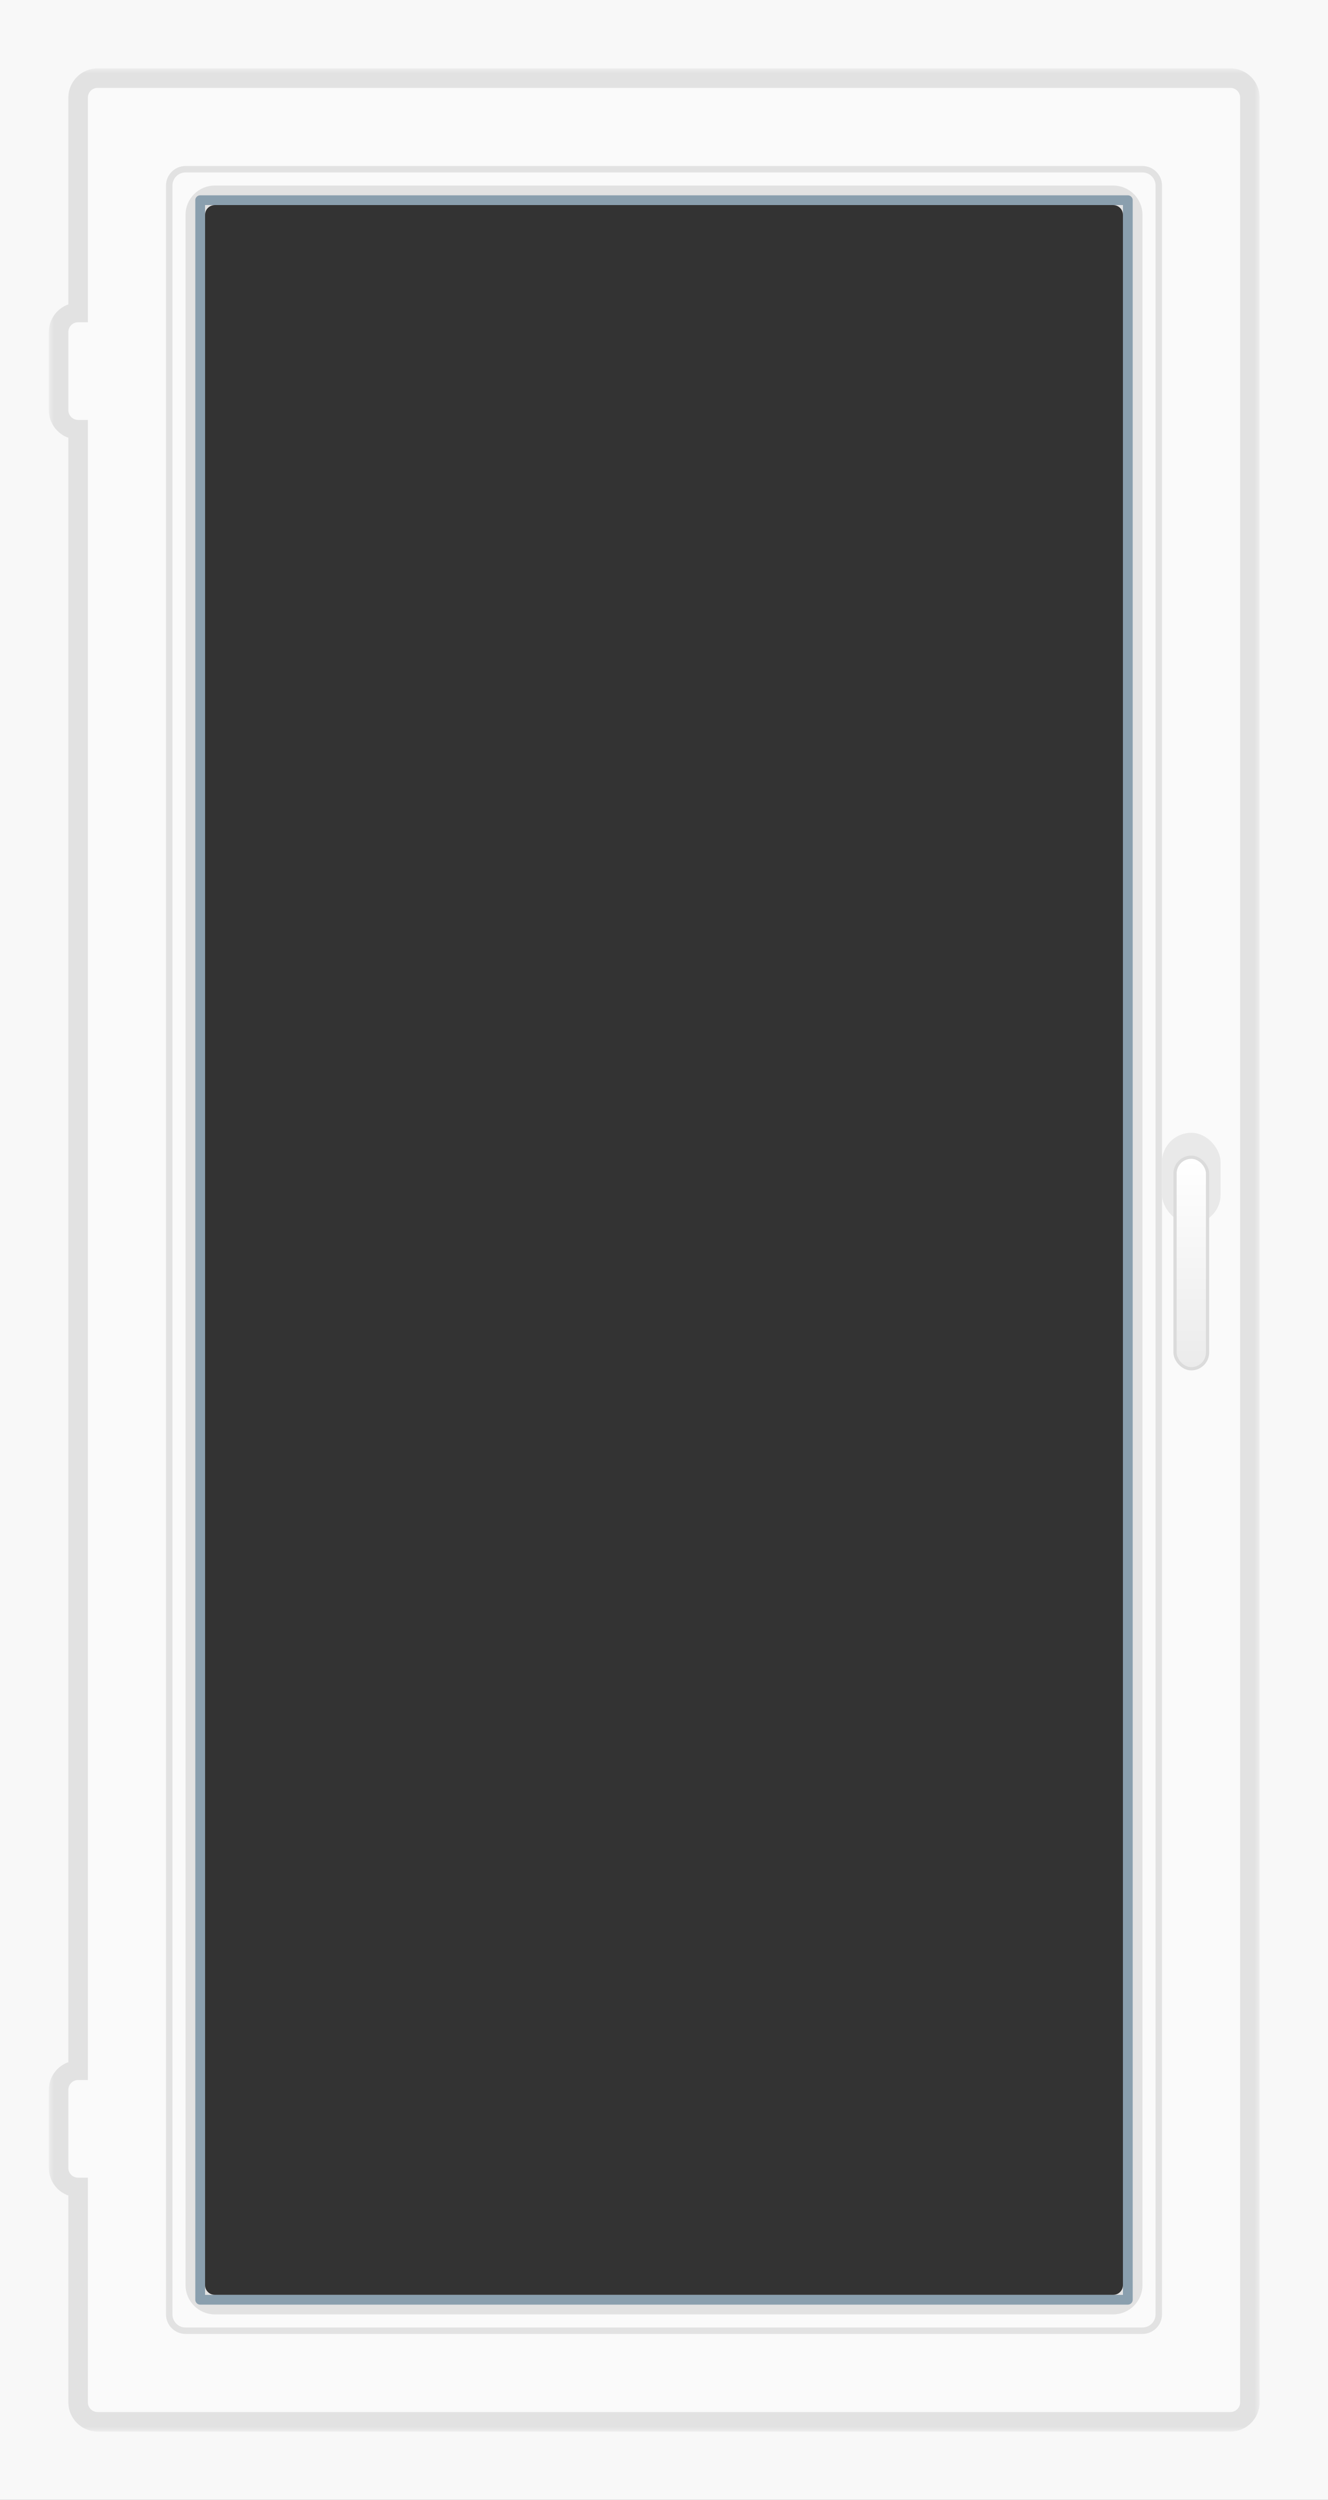 <svg width="136" height="256" viewBox="0 0 136 256" fill="none" xmlns="http://www.w3.org/2000/svg">
<rect x="0" y="0" width="136" height="256" fill="#333333" stroke="none"/>
<path fill-rule="evenodd" clip-rule="evenodd" d="M136 0H0V256H136V0ZM22 20C20.895 20 20 20.895 20 22V234C20 235.105 20.895 236 22 236H114C115.105 236 116 235.105 116 234V22C116 20.895 115.105 20 114 20H22Z" fill="#F8F8F8"/>
<mask id="path-2-outside-1_3070_17179" maskUnits="userSpaceOnUse" x="5" y="7" width="124" height="242" fill="black">
<rect fill="white" x="5" y="7" width="124" height="242"/>
<path fill-rule="evenodd" clip-rule="evenodd" d="M10 8C8.895 8 8 8.895 8 10V32C6.895 32 6 32.895 6 34V42C6 43.105 6.895 44 8 44V212C6.895 212 6 212.895 6 214V222C6 223.105 6.895 224 8 224V246C8 247.105 8.895 248 10 248H126C127.105 248 128 247.105 128 246V10C128 8.895 127.105 8 126 8H10ZM22 20C20.895 20 20 20.895 20 22V234C20 235.105 20.895 236 22 236H114C115.105 236 116 235.105 116 234V22C116 20.895 115.105 20 114 20H22Z"/>
</mask>
<path fill-rule="evenodd" clip-rule="evenodd" d="M10 8C8.895 8 8 8.895 8 10V32C6.895 32 6 32.895 6 34V42C6 43.105 6.895 44 8 44V212C6.895 212 6 212.895 6 214V222C6 223.105 6.895 224 8 224V246C8 247.105 8.895 248 10 248H126C127.105 248 128 247.105 128 246V10C128 8.895 127.105 8 126 8H10ZM22 20C20.895 20 20 20.895 20 22V234C20 235.105 20.895 236 22 236H114C115.105 236 116 235.105 116 234V22C116 20.895 115.105 20 114 20H22Z" fill="#FAFAFA"/>
<path d="M8 32V33H9V32H8ZM8 44H9V43H8V44ZM8 212V213H9V212H8ZM8 224H9V223H8V224ZM9 10C9 9.448 9.448 9 10 9V7C8.343 7 7 8.343 7 10H9ZM9 32V10H7V32H9ZM7 34C7 33.448 7.448 33 8 33V31C6.343 31 5 32.343 5 34H7ZM7 42V34H5V42H7ZM8 43C7.448 43 7 42.552 7 42H5C5 43.657 6.343 45 8 45V43ZM9 212V44H7V212H9ZM7 214C7 213.448 7.448 213 8 213V211C6.343 211 5 212.343 5 214H7ZM7 222V214H5V222H7ZM8 223C7.448 223 7 222.552 7 222H5C5 223.657 6.343 225 8 225V223ZM9 246V224H7V246H9ZM10 247C9.448 247 9 246.552 9 246H7C7 247.657 8.343 249 10 249V247ZM126 247H10V249H126V247ZM127 246C127 246.552 126.552 247 126 247V249C127.657 249 129 247.657 129 246H127ZM127 10V246H129V10H127ZM126 9C126.552 9 127 9.448 127 10H129C129 8.343 127.657 7 126 7V9ZM10 9H126V7H10V9ZM21 22C21 21.448 21.448 21 22 21V19C20.343 19 19 20.343 19 22H21ZM21 234V22H19V234H21ZM22 235C21.448 235 21 234.552 21 234H19C19 235.657 20.343 237 22 237V235ZM114 235H22V237H114V235ZM115 234C115 234.552 114.552 235 114 235V237C115.657 237 117 235.657 117 234H115ZM115 22V234H117V22H115ZM114 21C114.552 21 115 21.448 115 22H117C117 20.343 115.657 19 114 19V21ZM22 21H114V19H22V21Z" fill="#E2E2E2" mask="url(#path-2-outside-1_3070_17179)"/>
<path d="M19 17.33H117C117.922 17.33 118.67 18.078 118.67 19V237C118.67 237.922 117.922 238.67 117 238.67H19C18.078 238.67 17.33 237.922 17.33 237V19C17.33 18.078 18.078 17.33 19 17.33Z" stroke="#E2E2E2" stroke-width="0.659"/>
<rect x="20.5" y="20.5" width="95" height="215" stroke="#8A9FAE" stroke-linejoin="round"/>
<rect x="119" y="116" width="6" height="9.333" rx="3" fill="#E9E9E9"/>
<rect x="120.335" y="118.502" width="3.33" height="21.663" rx="1.665" fill="url(#paint0_linear_3070_17179)" stroke="#DBDBDB" stroke-width="0.33"/>
<defs>
<linearGradient id="paint0_linear_3070_17179" x1="122" y1="118.666" x2="122" y2="140" gradientUnits="userSpaceOnUse">
<stop stop-color="white"/>
<stop offset="1" stop-color="#EBEBEB"/>
</linearGradient>
</defs>
</svg>
